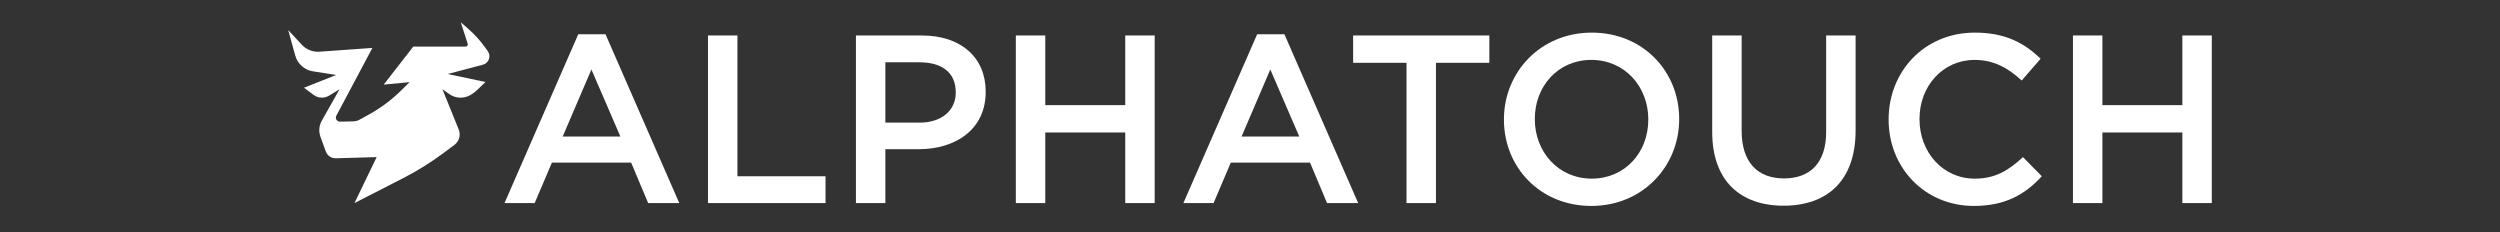 <svg version="1.0" preserveAspectRatio="xMidYMid meet" height="186" viewBox="0 0 1500 139.5" zoomAndPan="magnify" width="2000" xmlns:xlink="http://www.w3.org/1999/xlink" xmlns="http://www.w3.org/2000/svg"><rect x="0" y="0" width="1500" height="139.5" fill="#333333" stroke="none"/><defs><clipPath id="8d01a46334"><path clip-rule="nonzero" d="M 172.922 13.422 L 294 13.422 L 294 122 L 172.922 122 Z M 172.922 13.422"></path></clipPath><clipPath id="d0e3f9df6d"><path clip-rule="nonzero" d="M 172.922 18.051 L 181.141 26.898 C 183.863 29.828 187.777 31.344 191.762 31.016 L 223.434 28.75 L 201.836 69.352 C 200.906 70.996 202.117 73.023 204 72.984 L 211.781 72.828 C 213.148 72.828 214.492 72.484 215.699 71.82 L 221.422 68.664 C 228.363 64.84 234.762 60.078 240.426 54.527 L 245.77 49.289 L 230.227 50.758 L 247.973 27.953 L 279.398 27.953 C 280.273 27.953 280.902 27.098 280.625 26.262 L 276.484 13.422 L 280.445 16.84 C 284.473 20.312 288.074 24.258 291.168 28.586 L 292.68 30.703 C 294.809 33.684 293.301 37.875 289.758 38.816 L 268.578 44.414 L 291.289 49.199 L 286.23 54.047 C 285.07 55.16 283.777 56.141 282.395 56.953 C 278.352 59.34 273.285 59.113 269.469 56.387 L 265.445 53.516 L 275.238 77.73 C 276.566 81.02 275.512 84.793 272.672 86.914 L 266.793 91.316 C 258.797 97.305 250.305 102.602 241.406 107.145 L 212.672 121.844 L 226.004 94.262 L 201.484 94.965 C 198.824 95.039 196.418 93.41 195.504 90.914 L 192.277 82.051 C 191.117 78.891 191.41 75.375 193.062 72.445 L 203.711 53.586 L 197.449 57.379 C 194.555 59.129 190.895 58.957 188.18 56.949 L 182.383 52.645 L 201.684 44.996 L 187.688 42.777 C 182.645 41.98 178.531 38.309 177.164 33.383 Z M 172.922 18.051"></path></clipPath><clipPath id="578eef749e"><path clip-rule="nonzero" d="M 302.707 20.578 L 407.926 20.578 L 407.926 121.84 L 302.707 121.84 Z M 302.707 20.578"></path></clipPath><clipPath id="88eb69dbd3"><path clip-rule="nonzero" d="M 372.23 81.91 L 354.848 41.688 L 337.613 81.91 Z M 346.945 20.578 L 363.32 20.578 L 407.562 121.84 L 388.887 121.84 L 378.688 97.566 L 331.148 97.566 L 320.805 121.84 L 302.707 121.84 Z M 346.945 20.578"></path></clipPath><clipPath id="9ad56dc4bd"><path clip-rule="nonzero" d="M 424.793 21.293 L 442.457 21.293 L 442.457 105.758 L 424.793 105.758 Z M 424.793 105.758 L 495.316 105.758 L 495.316 121.848 L 424.793 121.848 Z M 424.793 105.758"></path></clipPath><clipPath id="ed706c4048"><path clip-rule="nonzero" d="M 513.555 21.297 L 591.711 21.297 L 591.711 121.957 L 513.555 121.957 Z M 513.555 21.297"></path></clipPath><clipPath id="6053c37a15"><path clip-rule="nonzero" d="M 551.766 73.578 C 565.125 73.578 573.453 66.105 573.453 55.621 L 573.453 55.336 C 573.453 43.414 564.977 37.379 551.766 37.379 L 531.223 37.379 L 531.223 73.578 Z M 513.555 21.297 L 553.199 21.297 C 576.754 21.297 591.41 34.648 591.41 54.91 L 591.41 55.195 C 591.41 77.598 573.453 89.523 551.188 89.523 L 531.223 89.523 L 531.223 121.848 L 513.555 121.848 Z M 513.555 21.297"></path></clipPath><clipPath id="faec774d0e"><path clip-rule="nonzero" d="M 675.145 21.293 L 692.809 21.293 L 692.809 63.094 L 675.145 63.094 Z M 609.5 21.293 L 627.164 21.293 L 627.164 63.094 L 609.5 63.094 Z M 609.5 63.094 L 692.809 63.094 L 692.809 79.465 L 609.5 79.465 Z M 609.5 79.465 L 627.164 79.465 L 627.164 121.84 L 609.5 121.84 Z M 675.145 79.465 L 692.809 79.465 L 692.809 121.84 L 675.145 121.84 Z M 675.145 79.465"></path></clipPath><clipPath id="bf64134b35"><path clip-rule="nonzero" d="M 710 20.238 L 815 20.238 L 815 122 L 710 122 Z M 710 20.238"></path></clipPath><clipPath id="339cf460b4"><path clip-rule="nonzero" d="M 779.562 81.91 L 762.18 41.688 L 744.949 81.91 Z M 754.281 20.578 L 770.656 20.578 L 814.898 121.84 L 796.223 121.84 L 786.02 97.566 L 738.484 97.566 L 728.141 121.84 L 710.039 121.84 Z M 754.281 20.578"></path></clipPath><clipPath id="43236866f8"><path clip-rule="nonzero" d="M 811.879 21.293 L 893.605 21.293 L 893.605 37.668 L 811.879 37.668 Z M 843.906 37.668 L 861.574 37.668 L 861.574 121.84 L 843.906 121.84 Z M 843.906 37.668"></path></clipPath><clipPath id="abaa21ccf7"><path clip-rule="nonzero" d="M 902.363 19.57 L 1007.574 19.57 L 1007.574 123.562 L 902.363 123.562 Z M 902.363 19.57"></path></clipPath><clipPath id="9d039a574c"><path clip-rule="nonzero" d="M 988.977 71.852 L 988.977 71.562 C 988.977 52.027 974.898 35.938 954.793 35.938 C 934.824 35.938 920.895 51.734 920.895 71.27 L 920.895 71.555 C 920.895 91.09 934.977 107.18 955.078 107.18 C 975.047 107.18 988.977 91.379 988.977 71.844 M 902.363 71.852 L 902.363 71.562 C 902.363 43.418 924.199 19.57 955.078 19.57 C 985.957 19.57 1007.504 42.984 1007.504 71.277 L 1007.504 71.562 C 1007.504 99.711 985.672 123.559 954.785 123.559 C 923.898 123.559 902.363 100.152 902.363 71.852"></path></clipPath><clipPath id="6fcef364d9"><path clip-rule="nonzero" d="M 1027.32 21.293 L 1113.359 21.293 L 1113.359 123.465 L 1027.32 123.465 Z M 1027.32 21.293"></path></clipPath><clipPath id="5ab7d15fc8"><path clip-rule="nonzero" d="M 1027.32 79.184 L 1027.32 21.293 L 1044.984 21.293 L 1044.984 78.465 C 1044.984 97.281 1054.469 107.051 1070.41 107.051 C 1086.066 107.051 1095.691 97.715 1095.691 79.184 L 1095.691 21.293 L 1113.359 21.293 L 1113.359 78.324 C 1113.359 108.344 1096.41 123.422 1070.125 123.422 C 1044.125 123.422 1027.32 108.344 1027.32 79.184"></path></clipPath><clipPath id="132eabb0d5"><path clip-rule="nonzero" d="M 1133.172 19.57 L 1225.102 19.57 L 1225.102 123.707 L 1133.172 123.707 Z M 1133.172 19.57"></path></clipPath><clipPath id="76d8f82746"><path clip-rule="nonzero" d="M 1133.172 71.852 L 1133.172 71.562 C 1133.172 42.984 1154.578 19.57 1184.879 19.57 C 1203.555 19.57 1214.758 26.035 1224.383 35.227 L 1213.031 48.297 C 1204.848 40.832 1196.375 35.945 1184.738 35.945 C 1165.777 35.945 1151.699 51.602 1151.699 71.277 L 1151.699 71.562 C 1151.699 91.238 1165.629 107.188 1184.879 107.188 C 1197.09 107.188 1205.133 102.305 1213.75 94.258 L 1225.094 105.75 C 1214.895 116.812 1202.973 123.559 1184.297 123.559 C 1155.004 123.566 1133.172 100.73 1133.172 71.852"></path></clipPath><clipPath id="8f8e903dab"><path clip-rule="nonzero" d="M 1309.414 21.293 L 1327.078 21.293 L 1327.078 63.094 L 1309.414 63.094 Z M 1243.77 21.293 L 1261.434 21.293 L 1261.434 63.094 L 1243.77 63.094 Z M 1243.77 63.094 L 1327.078 63.094 L 1327.078 79.465 L 1243.77 79.465 Z M 1243.77 79.465 L 1261.434 79.465 L 1261.434 121.84 L 1243.77 121.84 Z M 1309.414 79.465 L 1327.078 79.465 L 1327.078 121.84 L 1309.414 121.84 Z M 1309.414 79.465"></path></clipPath></defs><g clip-path="url(#8d01a46334)"><g clip-path="url(#d0e3f9df6d)"><path fill-rule="nonzero" fill-opacity="1" d="M 172.922 13.422 L 293.621 13.422 L 293.621 121.84 L 172.922 121.84 Z M 172.922 13.422" fill="#ffffff"></path></g></g><g clip-path="url(#578eef749e)"><g clip-path="url(#88eb69dbd3)"><path fill-rule="nonzero" fill-opacity="1" d="M 302.707 20.578 L 407.531 20.578 L 407.531 121.84 L 302.707 121.84 Z M 302.707 20.578" fill="#ffffff"></path></g></g><g clip-path="url(#9ad56dc4bd)"><path fill-rule="nonzero" fill-opacity="1" d="M 424.793 21.293 L 495.316 21.293 L 495.316 121.848 L 424.793 121.848 Z M 424.793 21.293" fill="#ffffff"></path></g><g clip-path="url(#ed706c4048)"><g clip-path="url(#6053c37a15)"><path fill-rule="nonzero" fill-opacity="1" d="M 513.555 21.297 L 591.406 21.297 L 591.406 121.957 L 513.555 121.957 Z M 513.555 21.297" fill="#ffffff"></path></g></g><g clip-path="url(#faec774d0e)"><path fill-rule="nonzero" fill-opacity="1" d="M 609.5 21.293 L 692.809 21.293 L 692.809 121.852 L 609.5 121.852 Z M 609.5 21.293" fill="#ffffff"></path></g><g clip-path="url(#bf64134b35)"><g clip-path="url(#339cf460b4)"><path fill-rule="nonzero" fill-opacity="1" d="M 706.305 16.84 L 897.445 16.84 L 897.445 125.578 L 706.305 125.578 Z M 706.305 16.84" fill="#ffffff"></path></g></g><g clip-path="url(#43236866f8)"><path fill-rule="nonzero" fill-opacity="1" d="M 706.305 16.84 L 897.445 16.84 L 897.445 125.578 L 706.305 125.578 Z M 706.305 16.84" fill="#ffffff"></path></g><g clip-path="url(#abaa21ccf7)"><g clip-path="url(#9d039a574c)"><path fill-rule="nonzero" fill-opacity="1" d="M 902.363 19.57 L 1007.574 19.57 L 1007.574 123.562 L 902.363 123.562 Z M 902.363 19.57" fill="#ffffff"></path></g></g><g clip-path="url(#6fcef364d9)"><g clip-path="url(#5ab7d15fc8)"><path fill-rule="nonzero" fill-opacity="1" d="M 1027.32 21.293 L 1113.359 21.293 L 1113.359 123.465 L 1027.32 123.465 Z M 1027.32 21.293" fill="#ffffff"></path></g></g><g clip-path="url(#132eabb0d5)"><g clip-path="url(#76d8f82746)"><path fill-rule="nonzero" fill-opacity="1" d="M 1133.172 19.57 L 1225.102 19.57 L 1225.102 123.707 L 1133.172 123.707 Z M 1133.172 19.57" fill="#ffffff"></path></g></g><g clip-path="url(#8f8e903dab)"><path fill-rule="nonzero" fill-opacity="1" d="M 1243.77 21.293 L 1327.078 21.293 L 1327.078 121.852 L 1243.77 121.852 Z M 1243.77 21.293" fill="#ffffff"></path></g></svg>